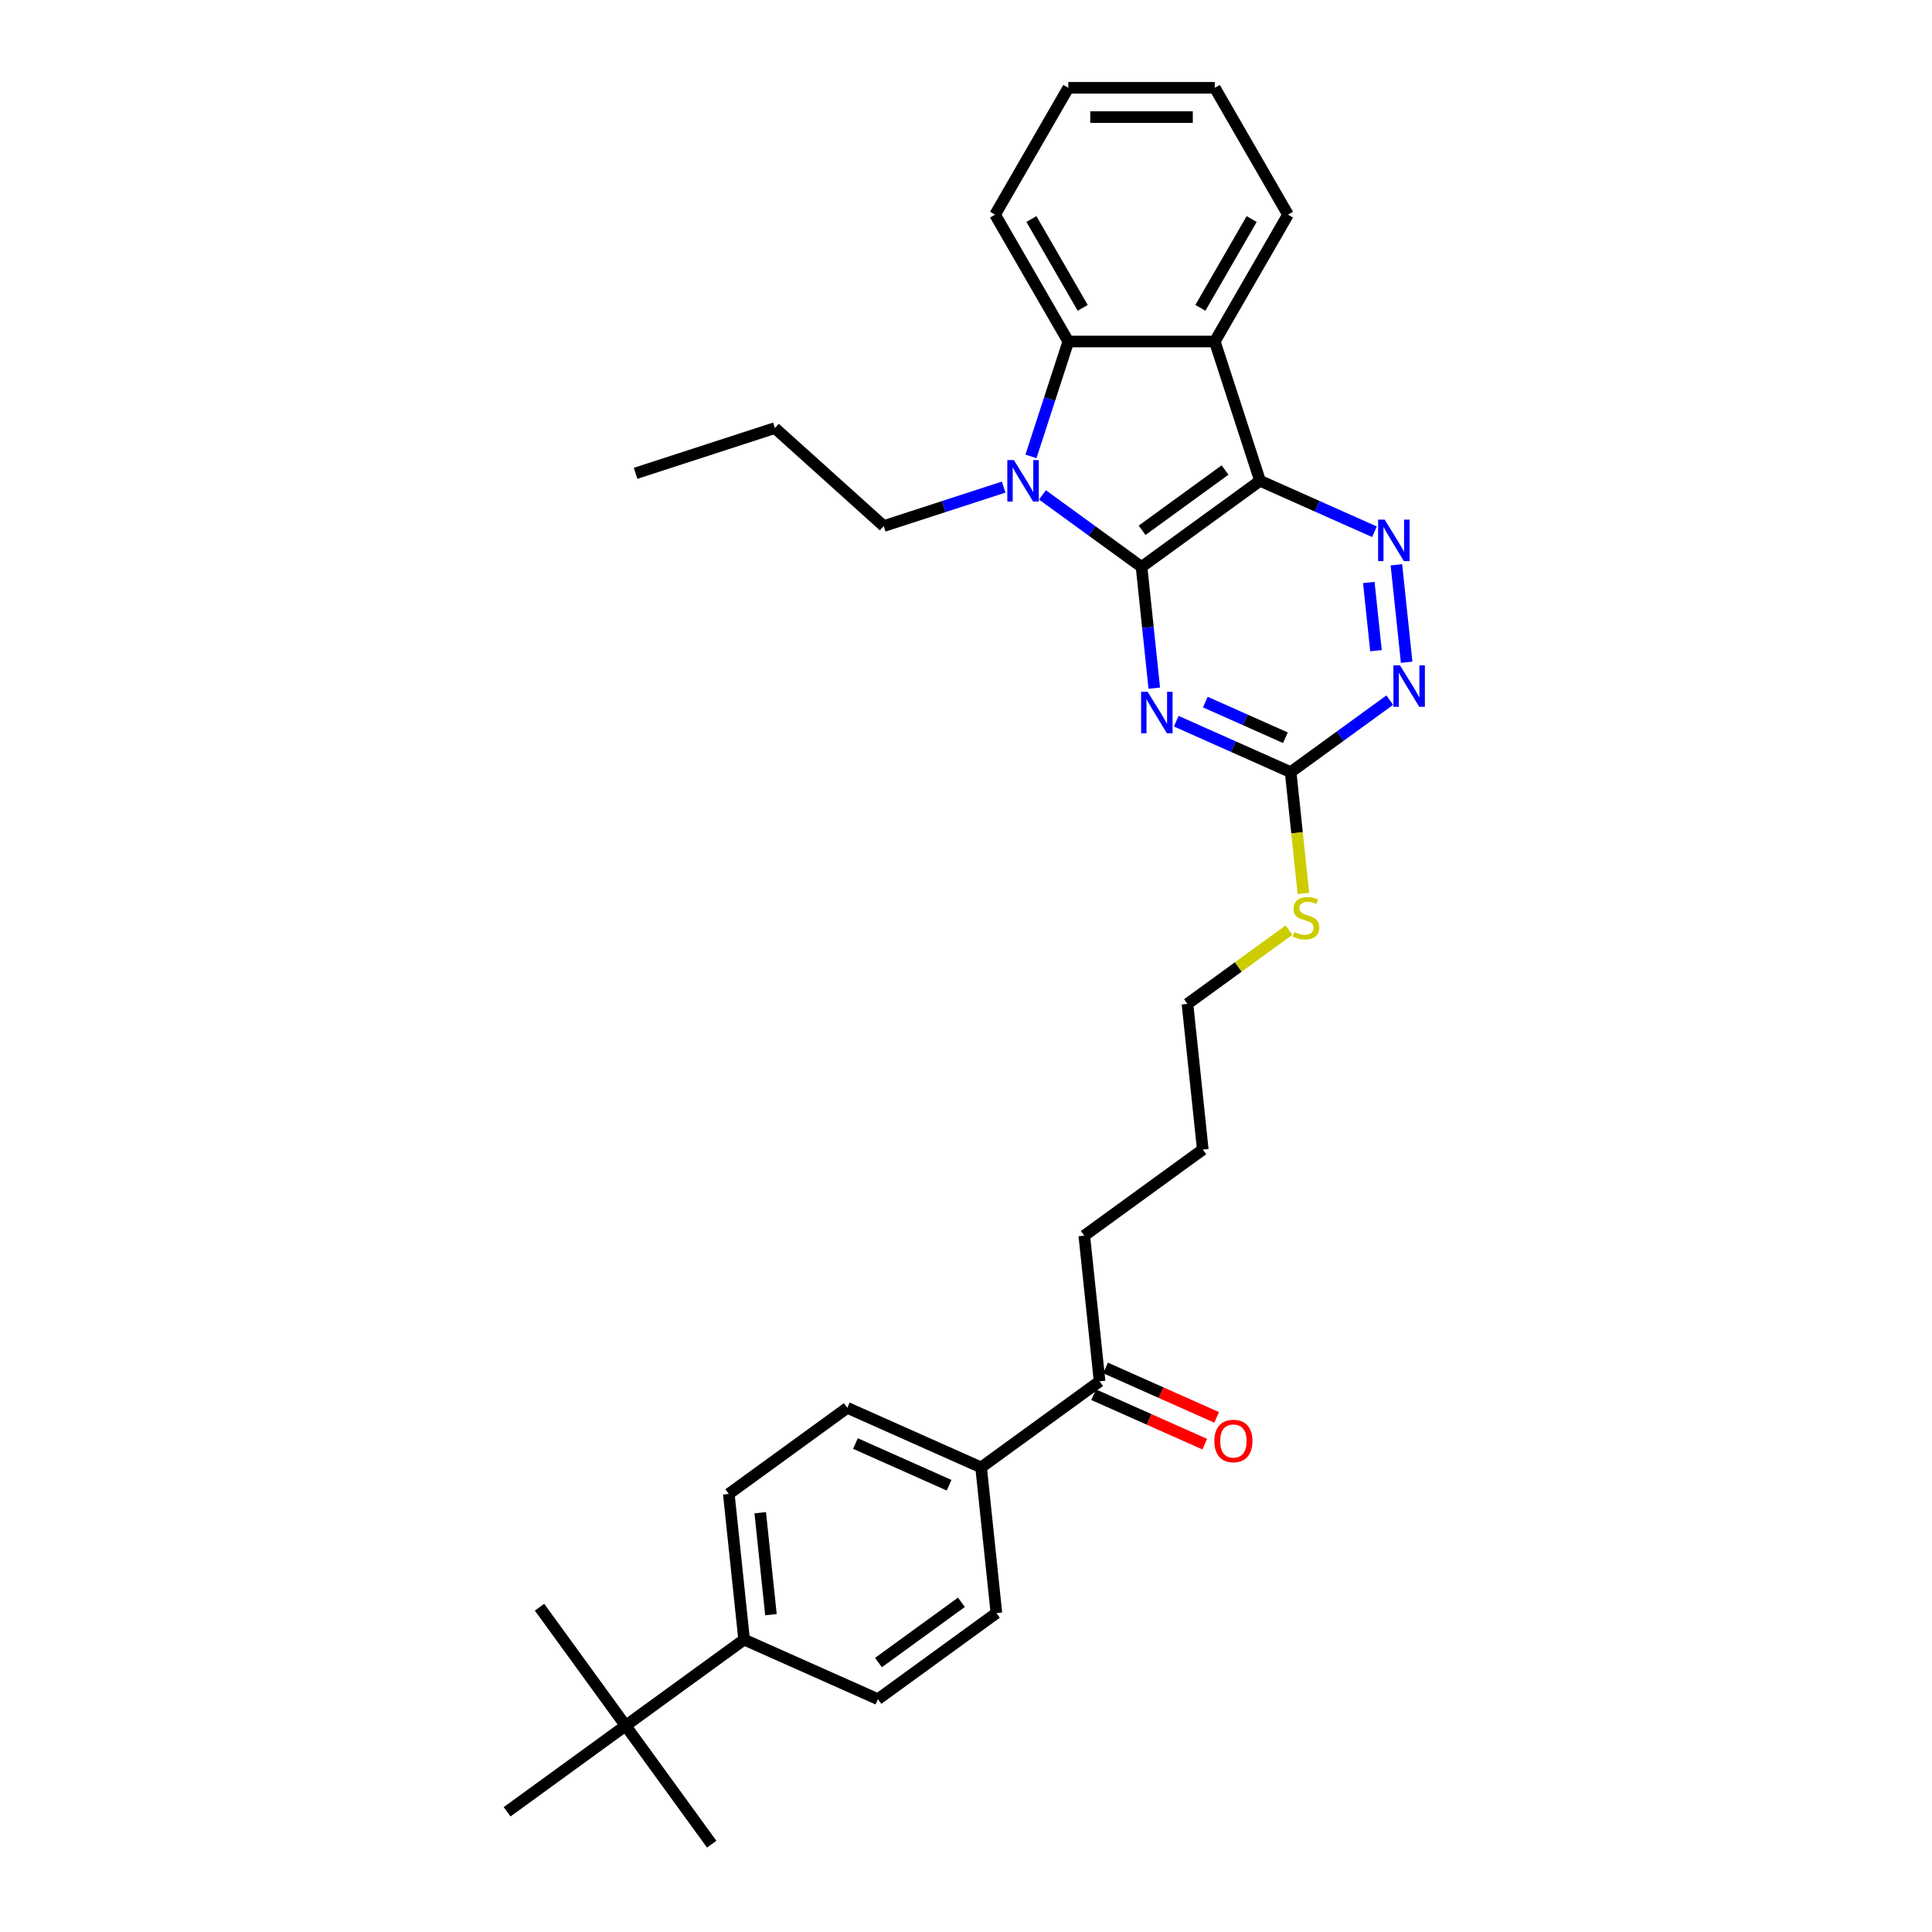<?xml version='1.0' encoding='iso-8859-1'?>
<svg version='1.1' baseProfile='full'
              xmlns='http://www.w3.org/2000/svg'
                      xmlns:rdkit='http://www.rdkit.org/xml'
                      xmlns:xlink='http://www.w3.org/1999/xlink'
                  xml:space='preserve'
width='1000px' height='1000px' viewBox='0 0 1000 1000'>
<!-- END OF HEADER -->
<rect style='opacity:1.0;fill:#FFFFFF;stroke:none' width='1000' height='1000' x='0' y='0'> </rect>
<path class='bond-0' d='M 590.859,293.426 L 652.192,248.865' style='fill:none;fill-rule:evenodd;stroke:#000000;stroke-width:6px;stroke-linecap:butt;stroke-linejoin:miter;stroke-opacity:1' />
<path class='bond-0' d='M 591.147,274.475 L 634.08,243.283' style='fill:none;fill-rule:evenodd;stroke:#000000;stroke-width:6px;stroke-linecap:butt;stroke-linejoin:miter;stroke-opacity:1' />
<path class='bond-1' d='M 590.859,293.426 L 565.211,274.792' style='fill:none;fill-rule:evenodd;stroke:#000000;stroke-width:6px;stroke-linecap:butt;stroke-linejoin:miter;stroke-opacity:1' />
<path class='bond-1' d='M 565.211,274.792 L 539.564,256.158' style='fill:none;fill-rule:evenodd;stroke:#0000FF;stroke-width:6px;stroke-linecap:butt;stroke-linejoin:miter;stroke-opacity:1' />
<path class='bond-2' d='M 590.859,293.426 L 594.158,324.809' style='fill:none;fill-rule:evenodd;stroke:#000000;stroke-width:6px;stroke-linecap:butt;stroke-linejoin:miter;stroke-opacity:1' />
<path class='bond-2' d='M 594.158,324.809 L 597.456,356.192' style='fill:none;fill-rule:evenodd;stroke:#0000FF;stroke-width:6px;stroke-linecap:butt;stroke-linejoin:miter;stroke-opacity:1' />
<path class='bond-3' d='M 652.192,248.865 L 628.765,176.764' style='fill:none;fill-rule:evenodd;stroke:#000000;stroke-width:6px;stroke-linecap:butt;stroke-linejoin:miter;stroke-opacity:1' />
<path class='bond-4' d='M 652.192,248.865 L 681.802,262.048' style='fill:none;fill-rule:evenodd;stroke:#000000;stroke-width:6px;stroke-linecap:butt;stroke-linejoin:miter;stroke-opacity:1' />
<path class='bond-4' d='M 681.802,262.048 L 711.412,275.232' style='fill:none;fill-rule:evenodd;stroke:#0000FF;stroke-width:6px;stroke-linecap:butt;stroke-linejoin:miter;stroke-opacity:1' />
<path class='bond-5' d='M 533.63,236.235 L 543.292,206.5' style='fill:none;fill-rule:evenodd;stroke:#0000FF;stroke-width:6px;stroke-linecap:butt;stroke-linejoin:miter;stroke-opacity:1' />
<path class='bond-5' d='M 543.292,206.5 L 552.953,176.764' style='fill:none;fill-rule:evenodd;stroke:#000000;stroke-width:6px;stroke-linecap:butt;stroke-linejoin:miter;stroke-opacity:1' />
<path class='bond-18' d='M 519.489,252.127 L 488.457,262.209' style='fill:none;fill-rule:evenodd;stroke:#0000FF;stroke-width:6px;stroke-linecap:butt;stroke-linejoin:miter;stroke-opacity:1' />
<path class='bond-18' d='M 488.457,262.209 L 457.425,272.292' style='fill:none;fill-rule:evenodd;stroke:#000000;stroke-width:6px;stroke-linecap:butt;stroke-linejoin:miter;stroke-opacity:1' />
<path class='bond-6' d='M 608.821,373.291 L 638.431,386.475' style='fill:none;fill-rule:evenodd;stroke:#0000FF;stroke-width:6px;stroke-linecap:butt;stroke-linejoin:miter;stroke-opacity:1' />
<path class='bond-6' d='M 638.431,386.475 L 668.041,399.658' style='fill:none;fill-rule:evenodd;stroke:#000000;stroke-width:6px;stroke-linecap:butt;stroke-linejoin:miter;stroke-opacity:1' />
<path class='bond-6' d='M 623.871,363.395 L 644.598,372.623' style='fill:none;fill-rule:evenodd;stroke:#0000FF;stroke-width:6px;stroke-linecap:butt;stroke-linejoin:miter;stroke-opacity:1' />
<path class='bond-6' d='M 644.598,372.623 L 665.325,381.851' style='fill:none;fill-rule:evenodd;stroke:#000000;stroke-width:6px;stroke-linecap:butt;stroke-linejoin:miter;stroke-opacity:1' />
<path class='bond-19' d='M 628.765,176.764 L 666.671,111.109' style='fill:none;fill-rule:evenodd;stroke:#000000;stroke-width:6px;stroke-linecap:butt;stroke-linejoin:miter;stroke-opacity:1' />
<path class='bond-19' d='M 621.32,159.335 L 647.854,113.376' style='fill:none;fill-rule:evenodd;stroke:#000000;stroke-width:6px;stroke-linecap:butt;stroke-linejoin:miter;stroke-opacity:1' />
<path class='bond-31' d='M 628.765,176.764 L 552.953,176.764' style='fill:none;fill-rule:evenodd;stroke:#000000;stroke-width:6px;stroke-linecap:butt;stroke-linejoin:miter;stroke-opacity:1' />
<path class='bond-32' d='M 722.777,292.331 L 728.08,342.784' style='fill:none;fill-rule:evenodd;stroke:#0000FF;stroke-width:6px;stroke-linecap:butt;stroke-linejoin:miter;stroke-opacity:1' />
<path class='bond-32' d='M 708.493,301.484 L 712.205,336.801' style='fill:none;fill-rule:evenodd;stroke:#0000FF;stroke-width:6px;stroke-linecap:butt;stroke-linejoin:miter;stroke-opacity:1' />
<path class='bond-20' d='M 552.953,176.764 L 515.047,111.109' style='fill:none;fill-rule:evenodd;stroke:#000000;stroke-width:6px;stroke-linecap:butt;stroke-linejoin:miter;stroke-opacity:1' />
<path class='bond-20' d='M 560.398,159.335 L 533.864,113.376' style='fill:none;fill-rule:evenodd;stroke:#000000;stroke-width:6px;stroke-linecap:butt;stroke-linejoin:miter;stroke-opacity:1' />
<path class='bond-7' d='M 668.041,399.658 L 693.689,381.024' style='fill:none;fill-rule:evenodd;stroke:#000000;stroke-width:6px;stroke-linecap:butt;stroke-linejoin:miter;stroke-opacity:1' />
<path class='bond-7' d='M 693.689,381.024 L 719.336,362.39' style='fill:none;fill-rule:evenodd;stroke:#0000FF;stroke-width:6px;stroke-linecap:butt;stroke-linejoin:miter;stroke-opacity:1' />
<path class='bond-17' d='M 668.041,399.658 L 671.341,431.056' style='fill:none;fill-rule:evenodd;stroke:#000000;stroke-width:6px;stroke-linecap:butt;stroke-linejoin:miter;stroke-opacity:1' />
<path class='bond-17' d='M 671.341,431.056 L 674.641,462.454' style='fill:none;fill-rule:evenodd;stroke:#CCCC00;stroke-width:6px;stroke-linecap:butt;stroke-linejoin:miter;stroke-opacity:1' />
<path class='bond-8' d='M 323.817,893.213 L 385.15,848.652' style='fill:none;fill-rule:evenodd;stroke:#000000;stroke-width:6px;stroke-linecap:butt;stroke-linejoin:miter;stroke-opacity:1' />
<path class='bond-21' d='M 323.817,893.213 L 279.256,831.88' style='fill:none;fill-rule:evenodd;stroke:#000000;stroke-width:6px;stroke-linecap:butt;stroke-linejoin:miter;stroke-opacity:1' />
<path class='bond-22' d='M 323.817,893.213 L 368.378,954.545' style='fill:none;fill-rule:evenodd;stroke:#000000;stroke-width:6px;stroke-linecap:butt;stroke-linejoin:miter;stroke-opacity:1' />
<path class='bond-23' d='M 323.817,893.213 L 262.484,937.774' style='fill:none;fill-rule:evenodd;stroke:#000000;stroke-width:6px;stroke-linecap:butt;stroke-linejoin:miter;stroke-opacity:1' />
<path class='bond-9' d='M 385.15,848.652 L 377.225,773.255' style='fill:none;fill-rule:evenodd;stroke:#000000;stroke-width:6px;stroke-linecap:butt;stroke-linejoin:miter;stroke-opacity:1' />
<path class='bond-9' d='M 399.04,835.757 L 393.493,782.98' style='fill:none;fill-rule:evenodd;stroke:#000000;stroke-width:6px;stroke-linecap:butt;stroke-linejoin:miter;stroke-opacity:1' />
<path class='bond-34' d='M 385.15,848.652 L 454.407,879.487' style='fill:none;fill-rule:evenodd;stroke:#000000;stroke-width:6px;stroke-linecap:butt;stroke-linejoin:miter;stroke-opacity:1' />
<path class='bond-10' d='M 507.816,759.53 L 569.149,714.969' style='fill:none;fill-rule:evenodd;stroke:#000000;stroke-width:6px;stroke-linecap:butt;stroke-linejoin:miter;stroke-opacity:1' />
<path class='bond-15' d='M 507.816,759.53 L 515.74,834.926' style='fill:none;fill-rule:evenodd;stroke:#000000;stroke-width:6px;stroke-linecap:butt;stroke-linejoin:miter;stroke-opacity:1' />
<path class='bond-16' d='M 507.816,759.53 L 438.558,728.694' style='fill:none;fill-rule:evenodd;stroke:#000000;stroke-width:6px;stroke-linecap:butt;stroke-linejoin:miter;stroke-opacity:1' />
<path class='bond-16' d='M 491.26,768.756 L 442.78,747.171' style='fill:none;fill-rule:evenodd;stroke:#000000;stroke-width:6px;stroke-linecap:butt;stroke-linejoin:miter;stroke-opacity:1' />
<path class='bond-11' d='M 569.149,714.969 L 561.224,639.572' style='fill:none;fill-rule:evenodd;stroke:#000000;stroke-width:6px;stroke-linecap:butt;stroke-linejoin:miter;stroke-opacity:1' />
<path class='bond-12' d='M 566.065,721.894 L 594.818,734.696' style='fill:none;fill-rule:evenodd;stroke:#000000;stroke-width:6px;stroke-linecap:butt;stroke-linejoin:miter;stroke-opacity:1' />
<path class='bond-12' d='M 594.818,734.696 L 623.572,747.498' style='fill:none;fill-rule:evenodd;stroke:#FF0000;stroke-width:6px;stroke-linecap:butt;stroke-linejoin:miter;stroke-opacity:1' />
<path class='bond-12' d='M 572.232,708.043 L 600.985,720.845' style='fill:none;fill-rule:evenodd;stroke:#000000;stroke-width:6px;stroke-linecap:butt;stroke-linejoin:miter;stroke-opacity:1' />
<path class='bond-12' d='M 600.985,720.845 L 629.739,733.647' style='fill:none;fill-rule:evenodd;stroke:#FF0000;stroke-width:6px;stroke-linecap:butt;stroke-linejoin:miter;stroke-opacity:1' />
<path class='bond-13' d='M 454.407,879.487 L 515.74,834.926' style='fill:none;fill-rule:evenodd;stroke:#000000;stroke-width:6px;stroke-linecap:butt;stroke-linejoin:miter;stroke-opacity:1' />
<path class='bond-13' d='M 454.695,860.536 L 497.628,829.344' style='fill:none;fill-rule:evenodd;stroke:#000000;stroke-width:6px;stroke-linecap:butt;stroke-linejoin:miter;stroke-opacity:1' />
<path class='bond-14' d='M 377.225,773.255 L 438.558,728.694' style='fill:none;fill-rule:evenodd;stroke:#000000;stroke-width:6px;stroke-linecap:butt;stroke-linejoin:miter;stroke-opacity:1' />
<path class='bond-25' d='M 667.186,481.433 L 640.909,500.524' style='fill:none;fill-rule:evenodd;stroke:#CCCC00;stroke-width:6px;stroke-linecap:butt;stroke-linejoin:miter;stroke-opacity:1' />
<path class='bond-25' d='M 640.909,500.524 L 614.632,519.615' style='fill:none;fill-rule:evenodd;stroke:#000000;stroke-width:6px;stroke-linecap:butt;stroke-linejoin:miter;stroke-opacity:1' />
<path class='bond-26' d='M 457.425,272.292 L 401.086,221.564' style='fill:none;fill-rule:evenodd;stroke:#000000;stroke-width:6px;stroke-linecap:butt;stroke-linejoin:miter;stroke-opacity:1' />
<path class='bond-28' d='M 666.671,111.109 L 628.765,45.455' style='fill:none;fill-rule:evenodd;stroke:#000000;stroke-width:6px;stroke-linecap:butt;stroke-linejoin:miter;stroke-opacity:1' />
<path class='bond-29' d='M 515.047,111.109 L 552.953,45.455' style='fill:none;fill-rule:evenodd;stroke:#000000;stroke-width:6px;stroke-linecap:butt;stroke-linejoin:miter;stroke-opacity:1' />
<path class='bond-24' d='M 561.224,639.572 L 622.557,595.011' style='fill:none;fill-rule:evenodd;stroke:#000000;stroke-width:6px;stroke-linecap:butt;stroke-linejoin:miter;stroke-opacity:1' />
<path class='bond-27' d='M 614.632,519.615 L 622.557,595.011' style='fill:none;fill-rule:evenodd;stroke:#000000;stroke-width:6px;stroke-linecap:butt;stroke-linejoin:miter;stroke-opacity:1' />
<path class='bond-30' d='M 401.086,221.564 L 328.985,244.992' style='fill:none;fill-rule:evenodd;stroke:#000000;stroke-width:6px;stroke-linecap:butt;stroke-linejoin:miter;stroke-opacity:1' />
<path class='bond-33' d='M 628.765,45.455 L 552.953,45.455' style='fill:none;fill-rule:evenodd;stroke:#000000;stroke-width:6px;stroke-linecap:butt;stroke-linejoin:miter;stroke-opacity:1' />
<path class='bond-33' d='M 617.393,60.617 L 564.325,60.617' style='fill:none;fill-rule:evenodd;stroke:#000000;stroke-width:6px;stroke-linecap:butt;stroke-linejoin:miter;stroke-opacity:1' />
<path  class='atom-2' d='M 524.78 238.13
L 531.816 249.502
Q 532.513 250.624, 533.635 252.656
Q 534.757 254.688, 534.818 254.809
L 534.818 238.13
L 537.668 238.13
L 537.668 259.6
L 534.727 259.6
L 527.176 247.167
Q 526.297 245.711, 525.357 244.044
Q 524.447 242.376, 524.174 241.86
L 524.174 259.6
L 521.384 259.6
L 521.384 238.13
L 524.78 238.13
' fill='#0000FF'/>
<path  class='atom-3' d='M 594.038 358.088
L 601.073 369.459
Q 601.77 370.581, 602.893 372.613
Q 604.015 374.645, 604.075 374.766
L 604.075 358.088
L 606.926 358.088
L 606.926 379.557
L 603.984 379.557
L 596.433 367.124
Q 595.554 365.669, 594.614 364.001
Q 593.704 362.333, 593.431 361.818
L 593.431 379.557
L 590.641 379.557
L 590.641 358.088
L 594.038 358.088
' fill='#0000FF'/>
<path  class='atom-5' d='M 716.703 268.966
L 723.739 280.337
Q 724.436 281.459, 725.558 283.491
Q 726.68 285.523, 726.741 285.644
L 726.741 268.966
L 729.591 268.966
L 729.591 290.436
L 726.65 290.436
L 719.099 278.002
Q 718.22 276.547, 717.28 274.879
Q 716.37 273.211, 716.097 272.696
L 716.097 290.436
L 713.307 290.436
L 713.307 268.966
L 716.703 268.966
' fill='#0000FF'/>
<path  class='atom-8' d='M 724.628 344.362
L 731.663 355.734
Q 732.361 356.856, 733.483 358.888
Q 734.605 360.919, 734.665 361.041
L 734.665 344.362
L 737.516 344.362
L 737.516 365.832
L 734.574 365.832
L 727.024 353.399
Q 726.144 351.943, 725.204 350.275
Q 724.294 348.607, 724.021 348.092
L 724.021 365.832
L 721.232 365.832
L 721.232 344.362
L 724.628 344.362
' fill='#0000FF'/>
<path  class='atom-13' d='M 628.55 745.865
Q 628.55 740.71, 631.098 737.829
Q 633.645 734.948, 638.406 734.948
Q 643.167 734.948, 645.714 737.829
Q 648.261 740.71, 648.261 745.865
Q 648.261 751.081, 645.684 754.052
Q 643.106 756.994, 638.406 756.994
Q 633.675 756.994, 631.098 754.052
Q 628.55 751.111, 628.55 745.865
M 638.406 754.568
Q 641.681 754.568, 643.44 752.385
Q 645.229 750.171, 645.229 745.865
Q 645.229 741.65, 643.44 739.527
Q 641.681 737.374, 638.406 737.374
Q 635.131 737.374, 633.342 739.497
Q 631.583 741.619, 631.583 745.865
Q 631.583 750.201, 633.342 752.385
Q 635.131 754.568, 638.406 754.568
' fill='#FF0000'/>
<path  class='atom-18' d='M 669.9 482.423
Q 670.143 482.514, 671.144 482.939
Q 672.144 483.363, 673.236 483.636
Q 674.358 483.879, 675.45 483.879
Q 677.482 483.879, 678.664 482.908
Q 679.847 481.908, 679.847 480.179
Q 679.847 478.996, 679.24 478.269
Q 678.664 477.541, 677.755 477.147
Q 676.845 476.752, 675.329 476.298
Q 673.418 475.721, 672.266 475.176
Q 671.144 474.63, 670.325 473.477
Q 669.537 472.325, 669.537 470.384
Q 669.537 467.685, 671.356 466.017
Q 673.206 464.35, 676.845 464.35
Q 679.331 464.35, 682.152 465.532
L 681.454 467.867
Q 678.877 466.806, 676.936 466.806
Q 674.843 466.806, 673.691 467.685
Q 672.539 468.534, 672.569 470.02
Q 672.569 471.173, 673.145 471.87
Q 673.752 472.568, 674.601 472.962
Q 675.48 473.356, 676.936 473.811
Q 678.877 474.417, 680.029 475.024
Q 681.181 475.63, 682 476.874
Q 682.849 478.087, 682.849 480.179
Q 682.849 483.151, 680.848 484.758
Q 678.877 486.335, 675.571 486.335
Q 673.661 486.335, 672.205 485.91
Q 670.78 485.516, 669.082 484.819
L 669.9 482.423
' fill='#CCCC00'/>
</svg>

